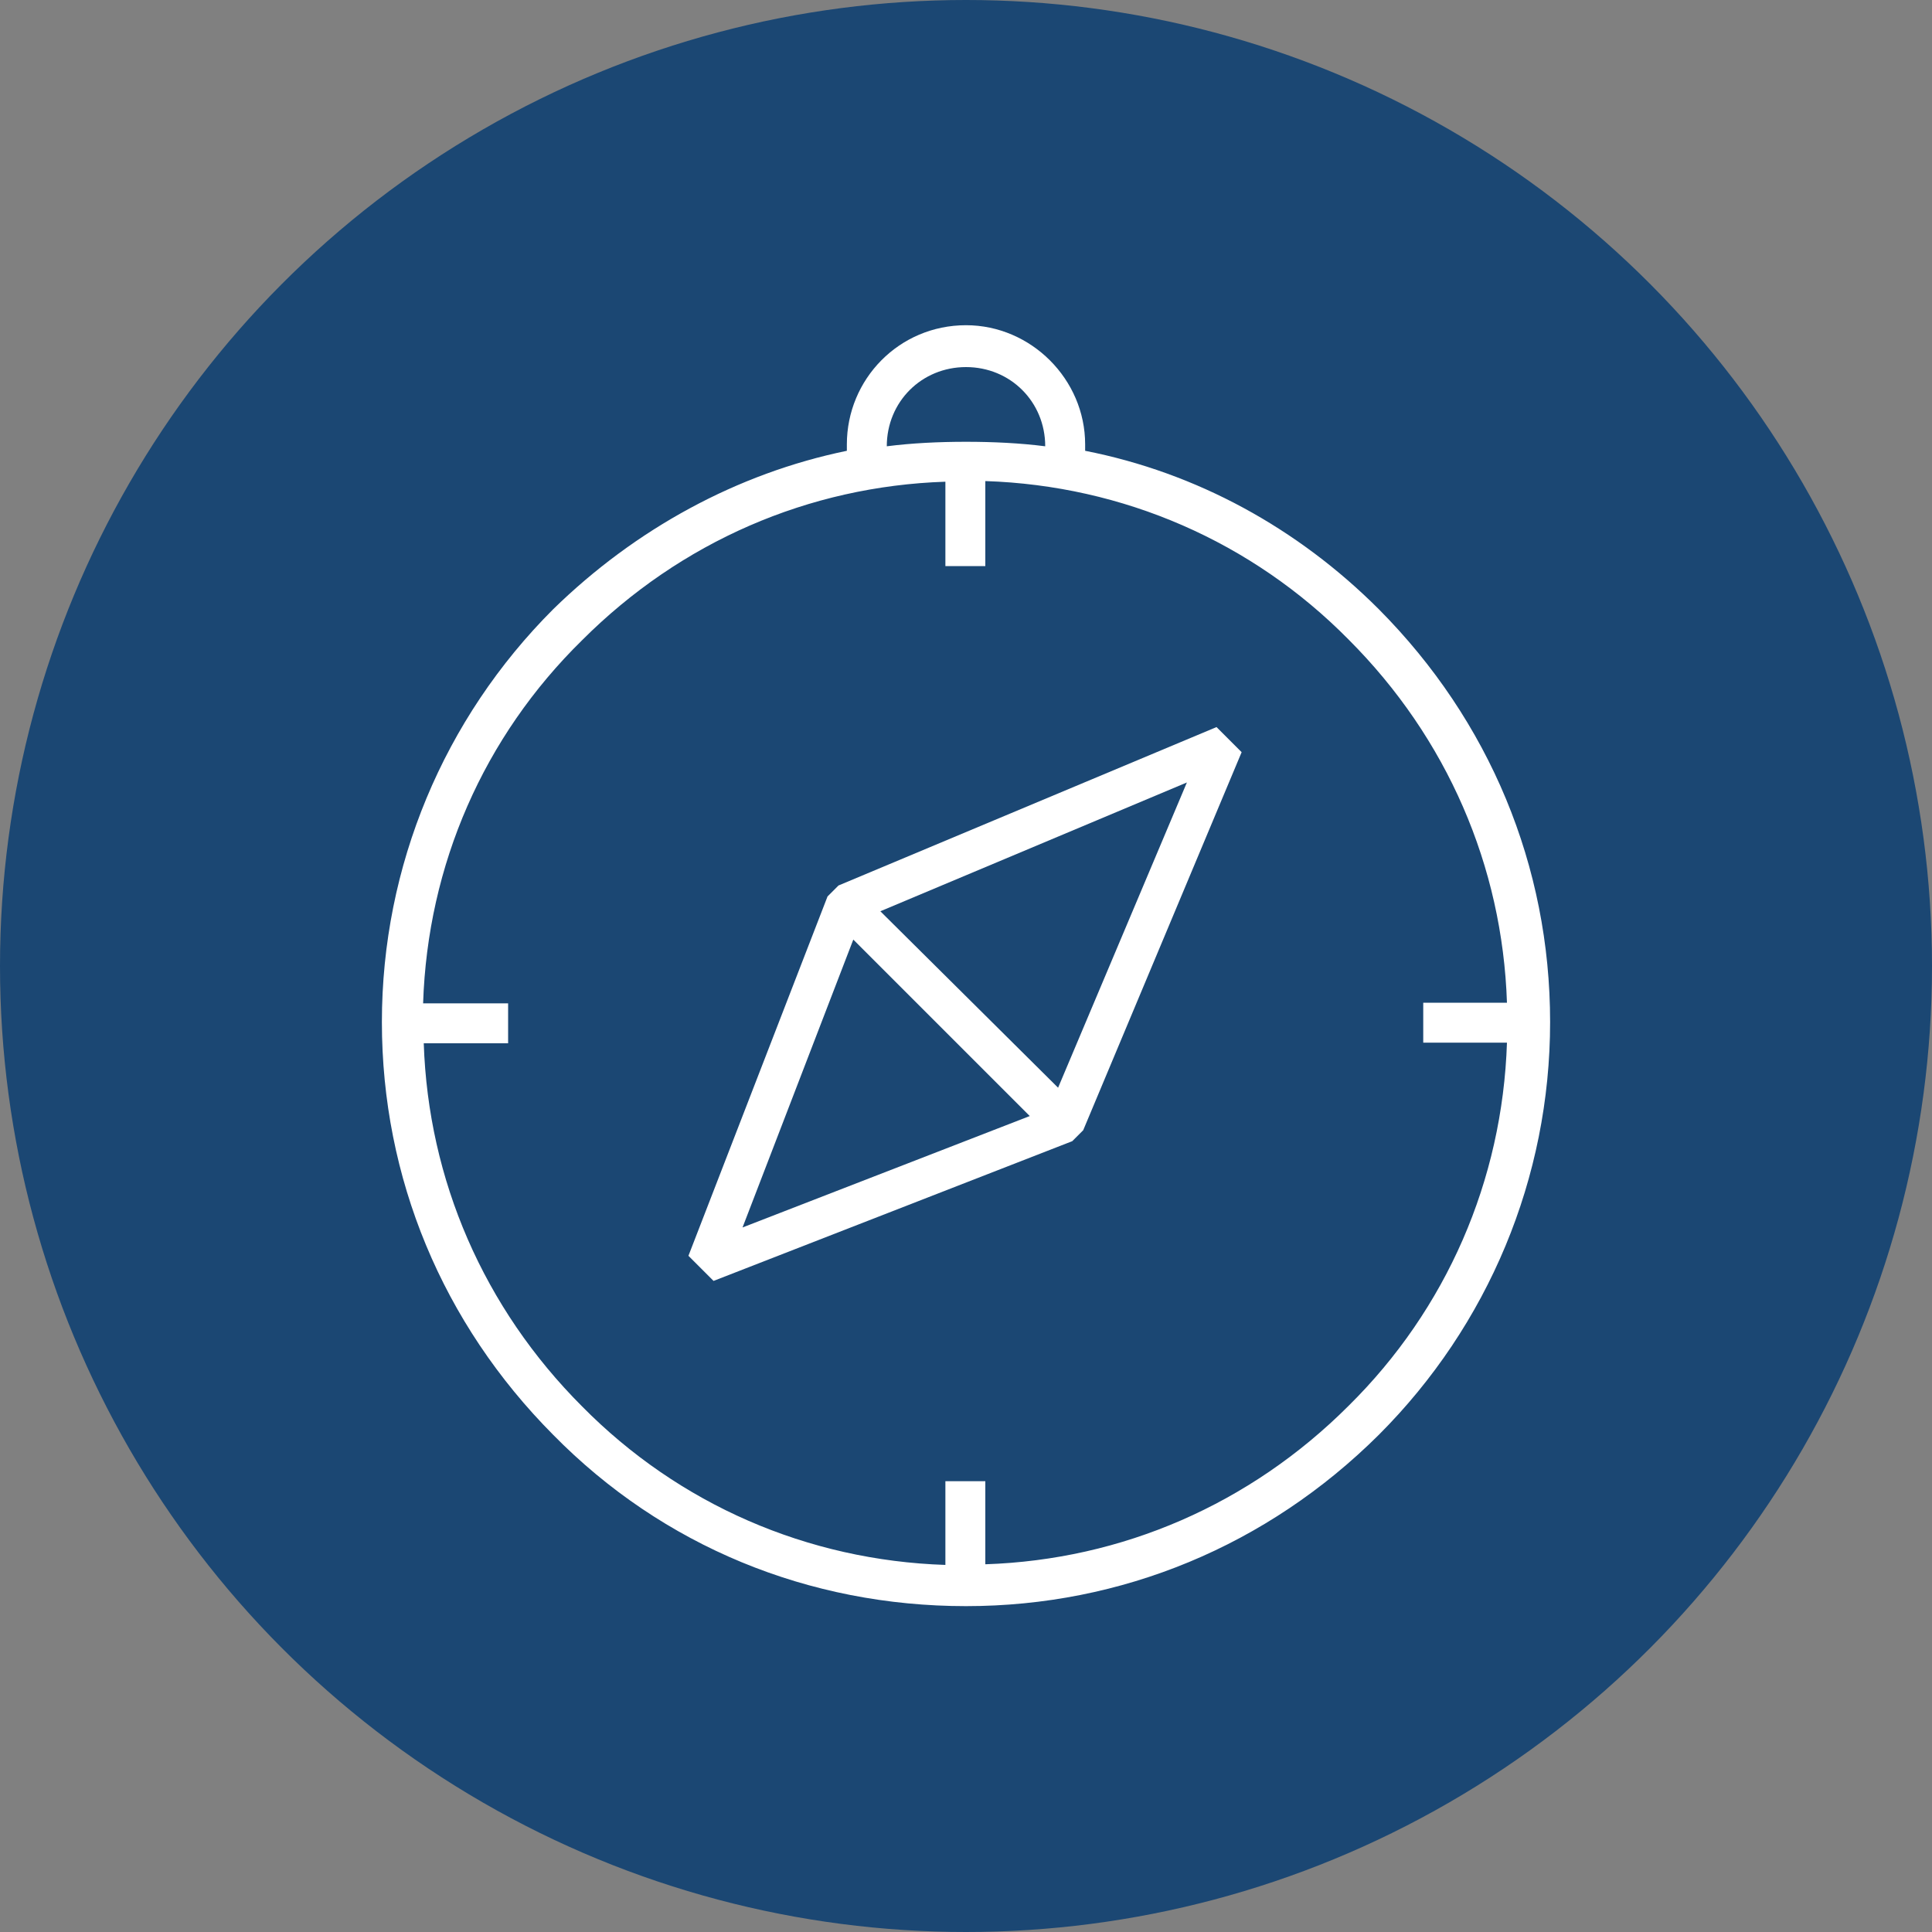 <?xml version="1.0" encoding="UTF-8"?> <svg xmlns="http://www.w3.org/2000/svg" xmlns:xlink="http://www.w3.org/1999/xlink" version="1.1" id="Layer_1" x="0px" y="0px" width="300px" height="300px" viewBox="0 0 300 300" style="enable-background:new 0 0 300 300;" xml:space="preserve"><rect x="0" y="0" width="300" height="300" fill="#808080" stroke="none"/> <style type="text/css"> .st0{fill:#1B4773;} .st1{fill:#FFFFFF;} </style> <circle class="st0" cx="150" cy="150" r="150"></circle> <g> <path class="st1" d="M150,249.4c24.2,0,46.8-9.4,64.1-26.6c17-17,26.6-39.9,26.6-64.1s-9.4-46.8-26.6-64.1 c-12.6-12.6-28.3-21.2-45.6-24.6c0-0.2,0-0.7,0-1c0-10.1-8.4-18.5-18.5-18.5c-10.4,0-18.5,8.4-18.5,18.5c0,0.2,0,0.7,0,1 c-17,3.5-32.8,12.1-45.6,24.6c-17,17-26.6,39.9-26.6,64.1s9.4,46.8,26.6,64.1C102.9,240.1,125.6,249.4,150,249.4L150,249.4z M150,57c6.9,0,12.3,5.4,12.3,12.3c-3.9-0.5-8.1-0.7-12.3-0.7c-4.2,0-8.4,0.2-12.3,0.7C137.7,62.4,143.1,57,150,57L150,57z M90.4,99.4c15.3-15.3,35.2-23.9,56.4-24.6v13.1h6.2V74.7c21.4,0.7,41.4,9.4,56.4,24.6c15.3,15.3,23.9,35.2,24.6,56.4H221v6.2H234 c-0.7,21.4-9.4,41.4-24.6,56.4c-15.3,15.3-35.2,23.9-56.4,24.6V230h-6.2V243c-21.4-0.7-41.4-9.4-56.4-24.6 c-15.3-15.3-23.9-35.2-24.6-56.4h13.1v-6.2H65.7C66.4,134.3,75.1,114.4,90.4,99.4L90.4,99.4z"></path> <path class="st1" d="M166.5,177.2l1.7-1.7l24.6-58.7l-3.9-3.9l-58.7,24.6l-1.7,1.7L106.9,195l3.9,3.9L166.5,177.2z M164.3,168.9 l-27.6-27.4l47.6-20L164.3,168.9z M132.5,145.9l27.4,27.4l-44.6,17.3L132.5,145.9z"></path> </g> </svg> 